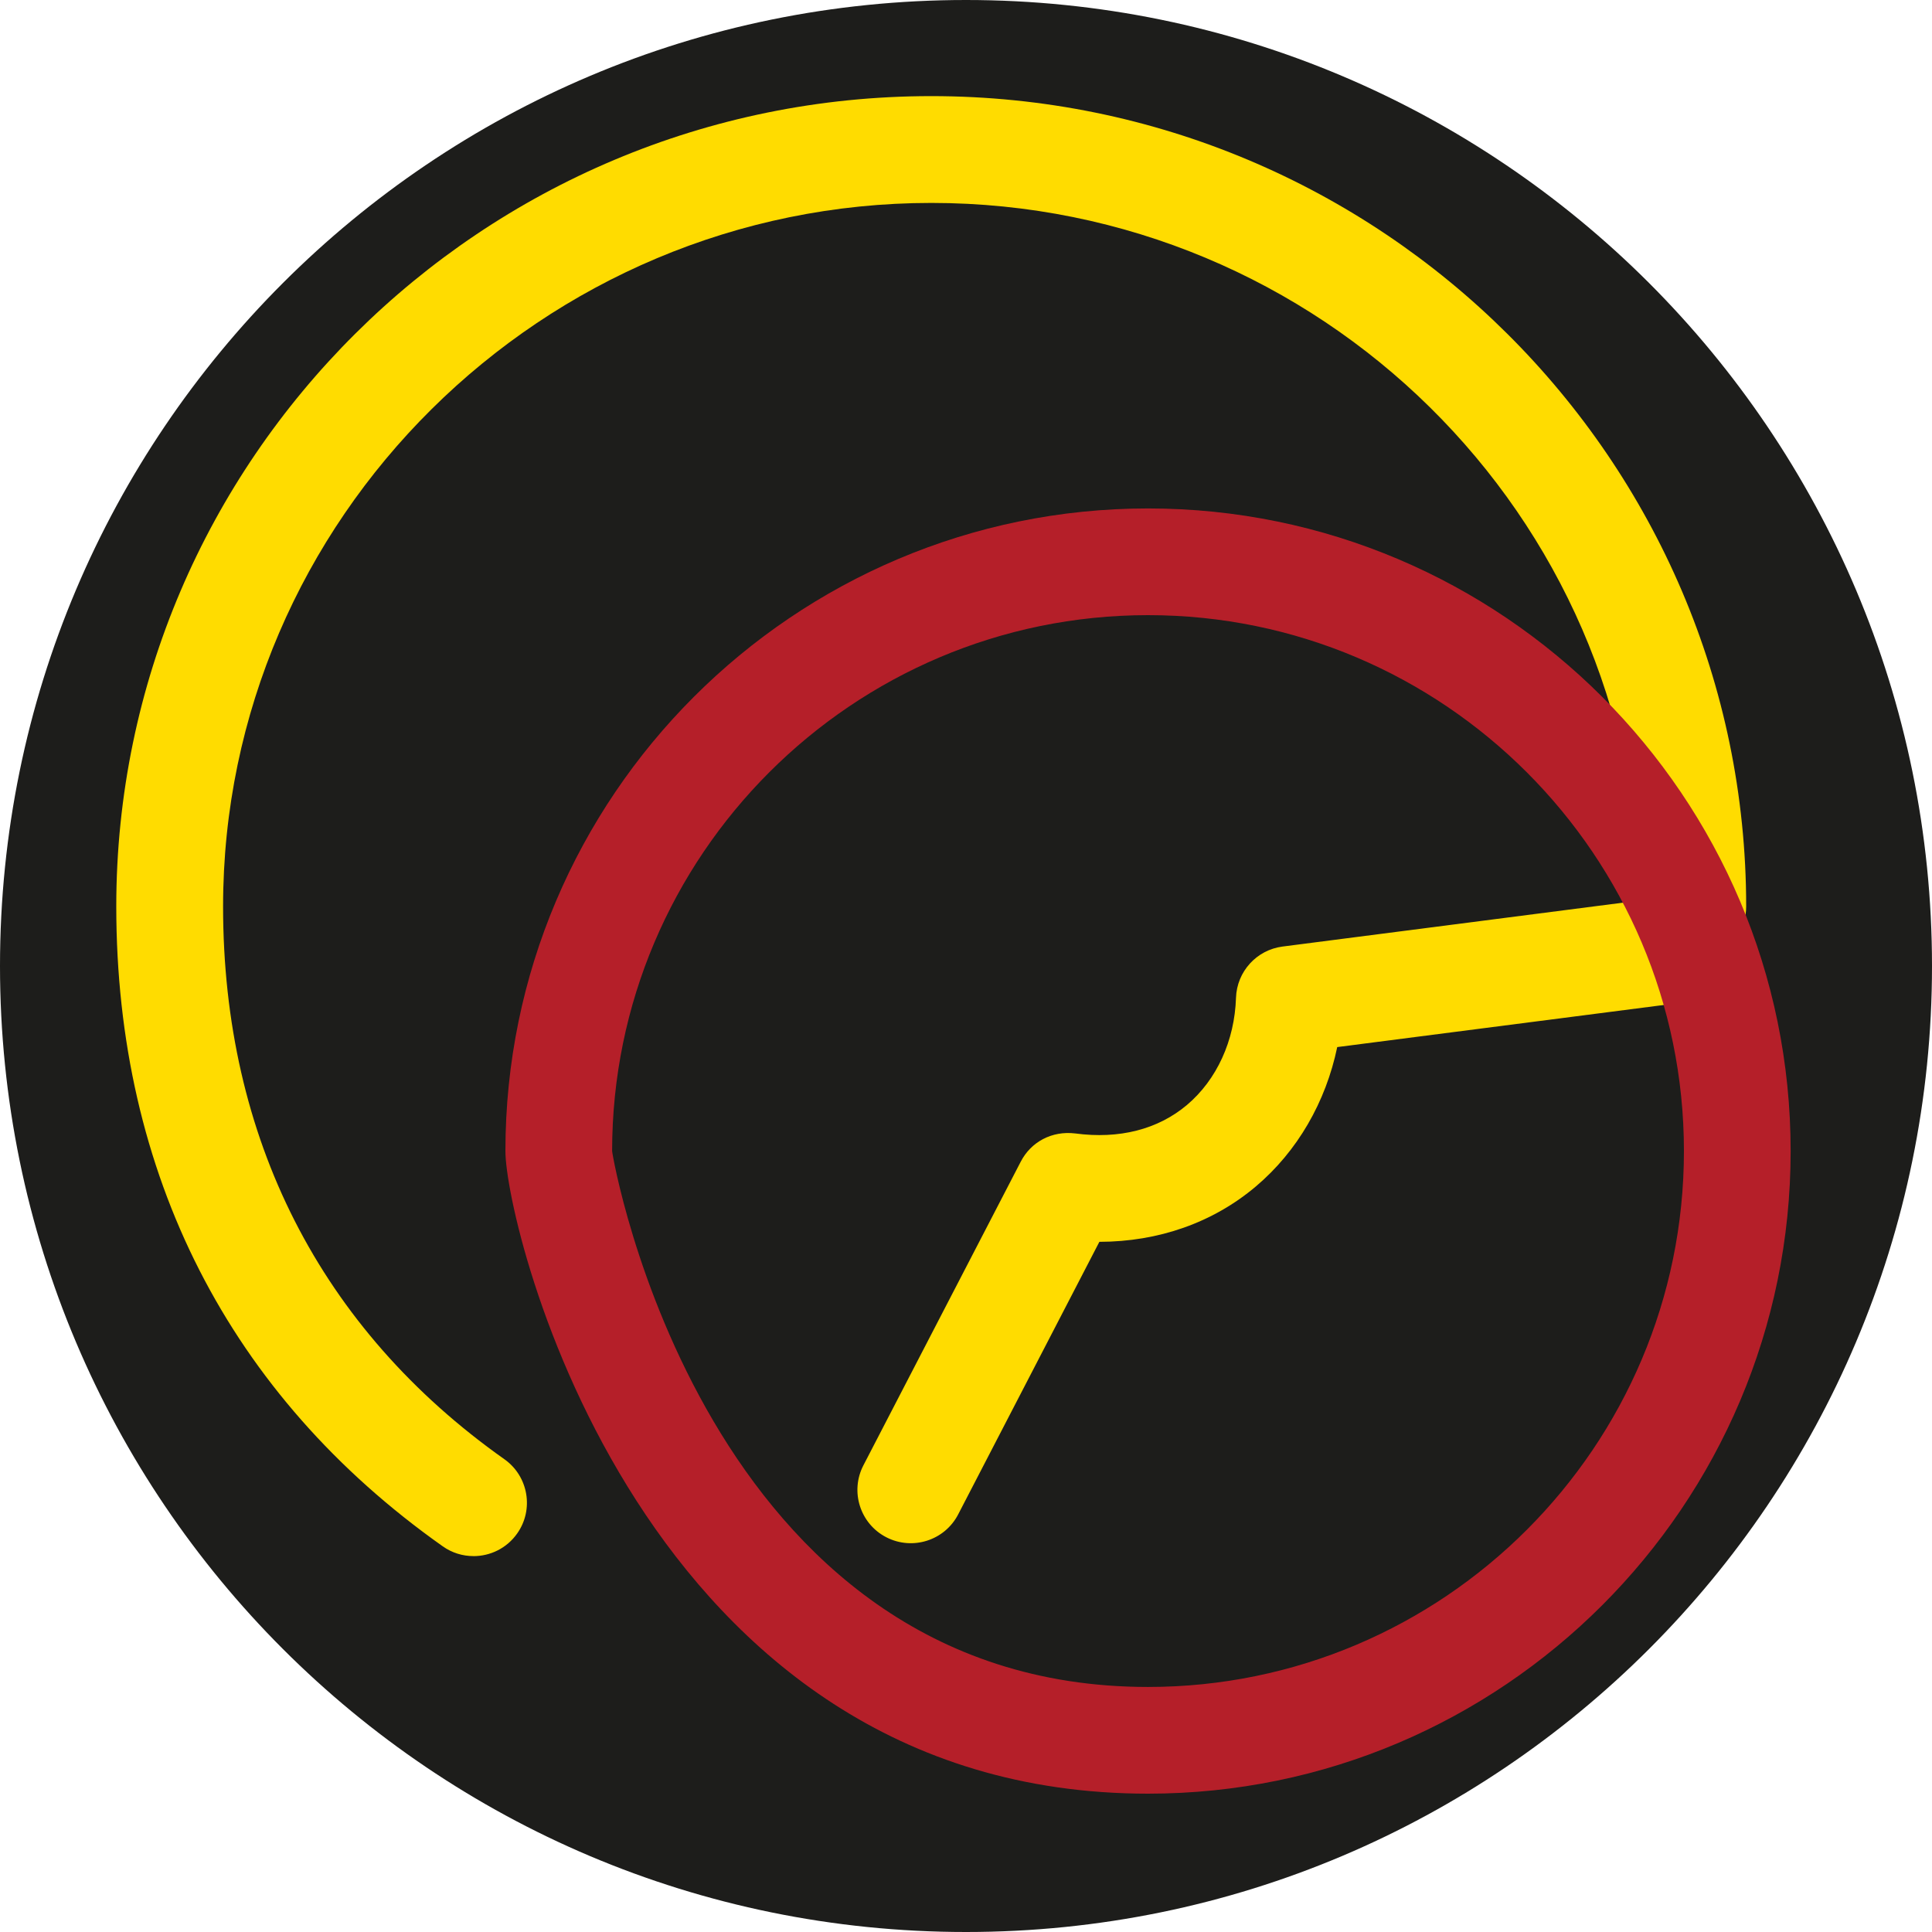 <?xml version="1.0" encoding="UTF-8"?><svg id="Ebene_1" xmlns="http://www.w3.org/2000/svg" viewBox="0 0 600 600"><defs><style>.cls-1{fill:#ffdc00;}.cls-2{fill:#b51f29;}.cls-3{fill:#1d1d1b;}</style></defs><path class="cls-3" d="m300,0c165.67,0,300,134.35,300,300s-134.33,300-300,300S0,465.67,0,300,134.35,0,300,0"/><path class="cls-1" d="m147.03,483.26c-3.31,0-6.65-.98-9.55-3.05-66.32-46.86-101.37-115.59-101.37-198.71,0-138.76,113.54-251.65,253.1-251.65s253.08,112.89,253.08,251.65c0,6.27-3.47,11.73-8.62,14.55-.32,7.92-6.31,14.68-14.44,15.73l-103.94,13.4c-3.55,17.08-12.37,32.36-25.25,43.26-13.32,11.27-30.26,17.2-48.62,17.22l-43.85,84.65c-4.21,8.13-14.21,11.29-22.34,7.09-8.13-4.2-11.3-14.21-7.09-22.33l48.84-94.26c3.2-6.22,9.72-9.69,16.94-8.81,13.62,1.82,25.66-1.22,34.71-8.85,9.25-7.83,14.79-19.95,15.22-33.28.27-8.13,6.39-14.87,14.46-15.91l110.84-14.29c-.99-119.64-99.27-216.65-219.92-216.65s-219.95,98.02-219.95,218.5c0,71.9,30.21,131.24,87.35,171.65,7.47,5.27,9.26,15.63,3.97,23.09-3.23,4.58-8.35,7.01-13.55,7.01Z"/><path class="cls-2" d="m356.53,557.04c-157.43,0-199.57-175.87-199.57-199.57,0-110.05,89.53-199.57,199.57-199.57s199.57,89.53,199.57,199.57-89.53,199.57-199.57,199.57Zm0-366c-91.77,0-166.43,74.66-166.43,166.43.03,1.63,28.33,166.43,166.43,166.43,91.77,0,166.43-74.66,166.43-166.43s-74.66-166.43-166.43-166.43Z"/></svg>
